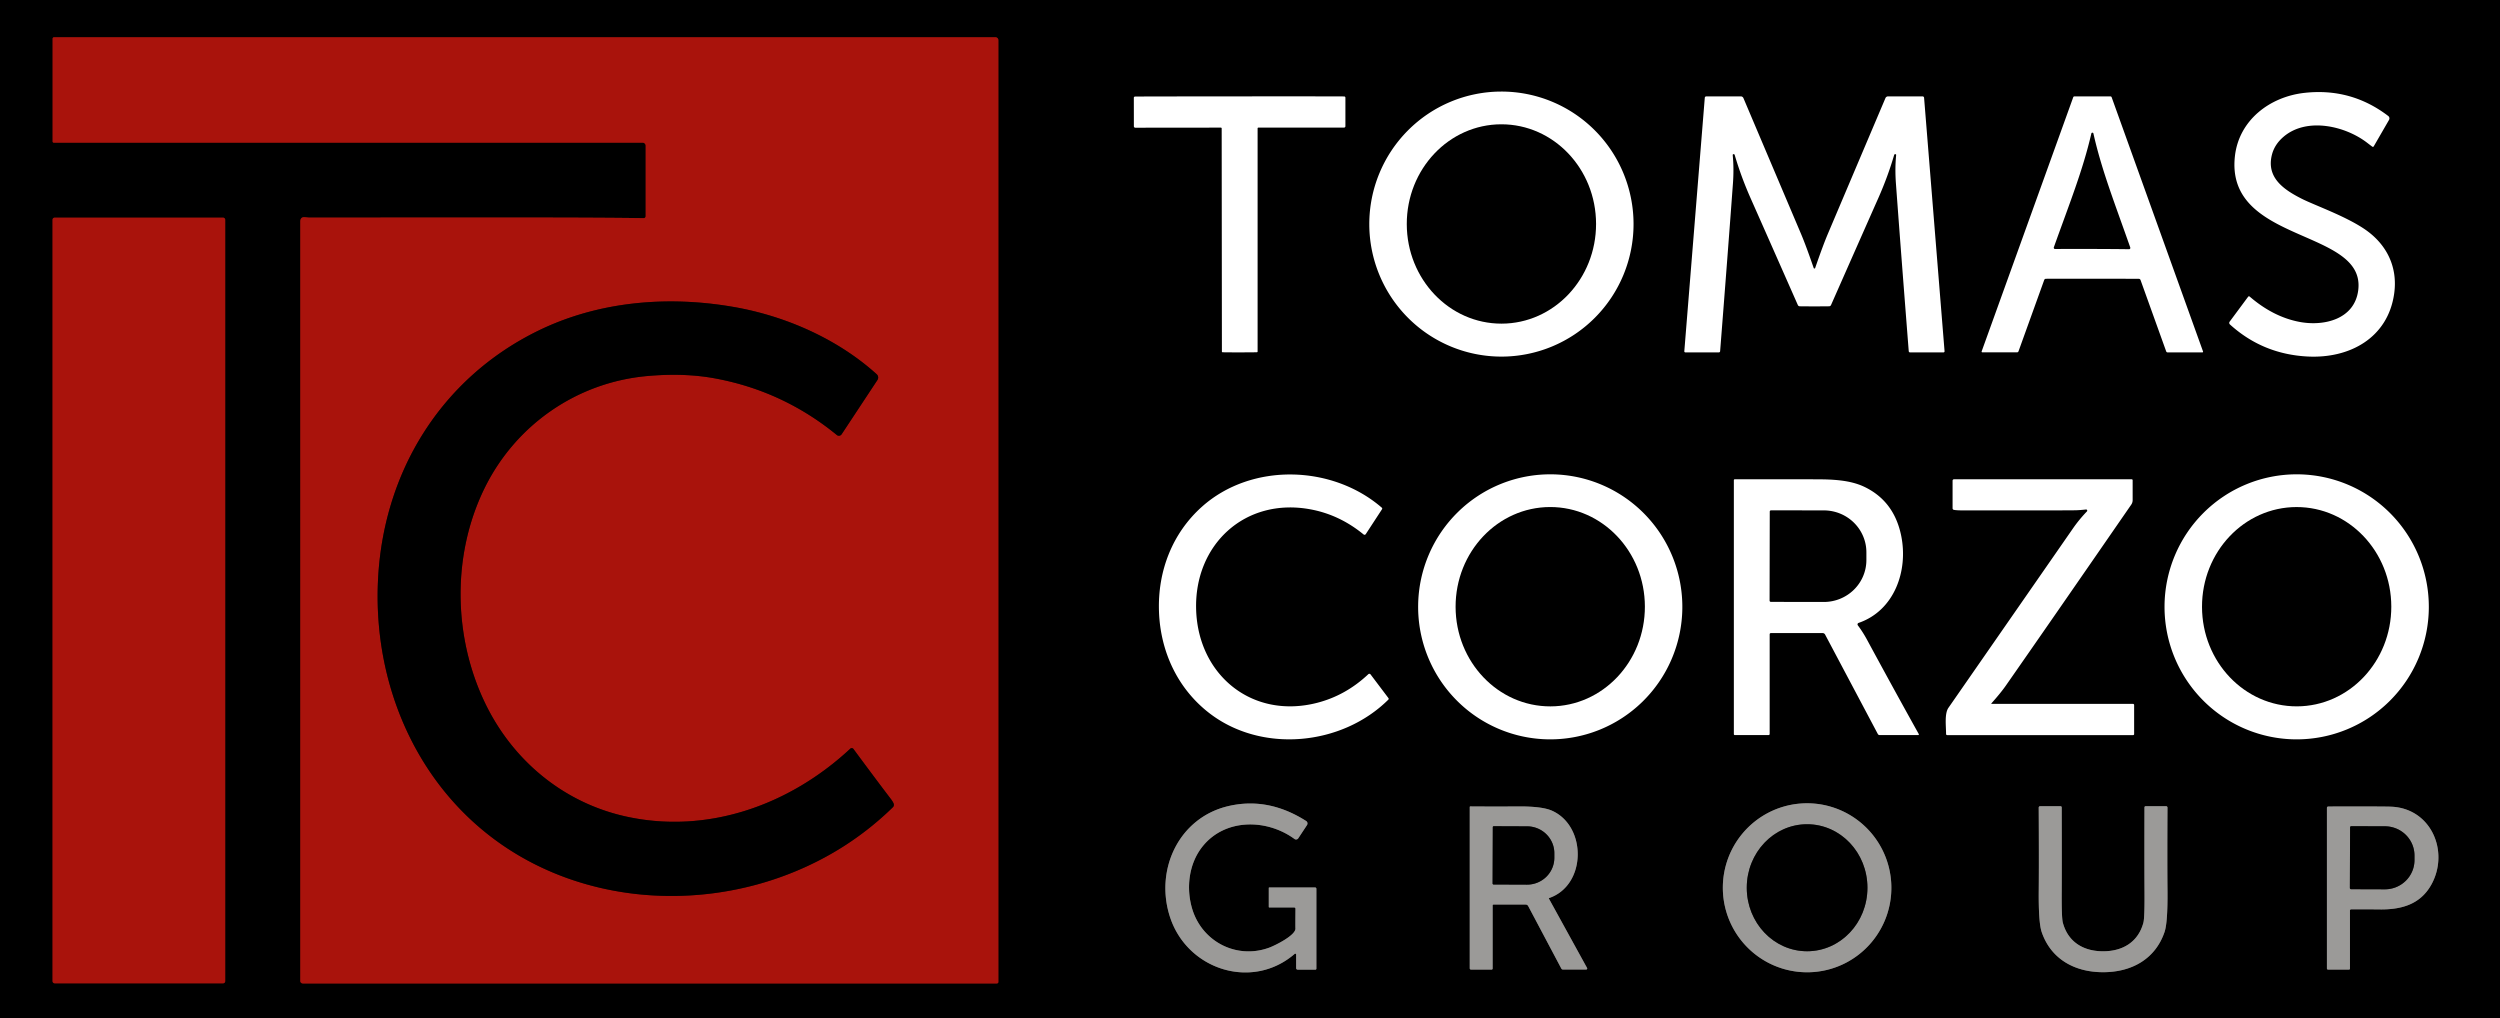<?xml version="1.0" encoding="UTF-8" standalone="no"?>
<!DOCTYPE svg PUBLIC "-//W3C//DTD SVG 1.1//EN" "http://www.w3.org/Graphics/SVG/1.1/DTD/svg11.dtd">
<svg xmlns="http://www.w3.org/2000/svg" version="1.1" viewBox="0.00 0.00 1144.00 466.00">
<g stroke-width="2.00" fill="none" stroke-linecap="butt">
<path stroke="#550a06" vector-effect="non-scaling-stroke" d="
  M 24.63 65.29
  L 294.08 65.29
  A 1.39 1.39 0.0 0 1 295.47 66.68
  L 295.47 98.93
  A 0.91 0.90 0.3 0 1 294.55 99.83
  C 267.16 99.42 217.41 99.55 141.45 99.58
  Q 141.36 99.58 139.57 99.40
  Q 137.42 99.18 137.42 101.43
  Q 137.43 191.03 137.42 448.91
  A 1.12 1.11 0.0 0 0 138.54 450.02
  L 456.21 450.02
  A 0.65 0.64 90.0 0 0 456.85 449.37
  L 456.85 18.39
  A 1.34 1.34 0.0 0 0 455.51 17.05
  L 24.72 17.05
  A 0.65 0.64 90.0 0 0 24.08 17.70
  L 24.08 64.74
  A 0.55 0.55 0.0 0 0 24.63 65.29"
/>
<path stroke="#550a06" vector-effect="non-scaling-stroke" d="
  M 103.05 100.53
  A 0.93 0.93 0.0 0 0 102.12 99.60
  L 24.98 99.60
  A 0.93 0.93 0.0 0 0 24.05 100.53
  L 24.05 449.03
  A 0.93 0.93 0.0 0 0 24.98 449.96
  L 102.12 449.96
  A 0.93 0.93 0.0 0 0 103.05 449.03
  L 103.05 100.53"
/>
<path stroke="#4e4d4c" vector-effect="non-scaling-stroke" d="
  M 601.75 406.09
  L 580.85 406.09
  A 0.26 0.26 0.0 0 0 580.59 406.35
  L 580.59 415.01
  A 0.26 0.26 0.0 0 0 580.85 415.27
  L 592.26 415.27
  A 0.55 0.55 0.0 0 1 592.81 415.83
  Q 592.74 424.17 592.79 424.77
  C 593.08 427.96 583.36 432.69 580.92 433.60
  C 566.01 439.15 550.22 431.02 545.61 416.09
  C 542.65 406.48 543.94 395.02 550.53 387.04
  C 560.96 374.39 579.82 374.75 592.36 383.92
  A 1.21 1.20 34.7 0 0 594.08 383.62
  L 598.08 377.56
  A 1.35 1.34 -57.2 0 0 597.68 375.68
  Q 580.18 364.55 561.89 368.92
  C 539.42 374.29 528.30 398.04 535.41 419.69
  C 543.32 443.80 572.99 453.34 592.45 436.49
  A 0.40 0.40 0.0 0 1 593.11 436.79
  L 593.11 443.01
  A 0.70 0.69 90.0 0 0 593.80 443.71
  L 601.96 443.71
  A 0.42 0.42 0.0 0 0 602.38 443.29
  L 602.38 406.71
  A 0.63 0.62 0.0 0 0 601.75 406.09"
/>
<path stroke="#4e4d4c" vector-effect="non-scaling-stroke" d="
  M 823.829 367.705
  A 38.67 38.56 -94.6 0 0 788.494 409.342
  A 38.67 38.56 -94.6 0 0 830.031 444.795
  A 38.67 38.56 -94.6 0 0 865.366 403.158
  A 38.67 38.56 -94.6 0 0 823.829 367.705"
/>
<path stroke="#4e4d4c" vector-effect="non-scaling-stroke" d="
  M 962.39 444.88
  C 975.72 444.88 986.35 438.64 990.49 426.50
  Q 991.99 422.11 991.84 407.34
  Q 991.71 393.75 991.84 369.53
  A 0.61 0.61 0.0 0 0 991.23 368.92
  L 981.82 368.92
  A 0.52 0.51 90.0 0 0 981.31 369.44
  Q 981.25 395.58 981.33 408.13
  Q 981.41 420.00 980.82 422.21
  C 978.43 431.12 971.31 435.31 962.39 435.31
  C 953.47 435.32 946.35 431.13 943.96 422.22
  Q 943.36 420.01 943.44 408.14
  Q 943.51 395.59 943.44 369.45
  A 0.52 0.51 90.0 0 0 942.93 368.93
  L 933.52 368.93
  A 0.61 0.61 0.0 0 0 932.91 369.54
  Q 933.05 393.76 932.93 407.35
  Q 932.78 422.12 934.28 426.52
  C 938.43 438.65 949.06 444.88 962.39 444.88"
/>
<path stroke="#4e4d4c" vector-effect="non-scaling-stroke" d="
  M 726.25 442.96
  L 708.78 411.21
  A 0.19 0.18 66.4 0 1 708.88 410.95
  C 726.08 405.05 726.16 378.00 710.11 370.94
  Q 705.57 368.95 694.65 369.03
  Q 684.73 369.11 672.83 369.02
  A 0.28 0.27 0.0 0 0 672.55 369.29
  L 672.55 443.11
  A 0.59 0.58 -0.0 0 0 673.14 443.69
  L 682.55 443.69
  A 0.48 0.48 0.0 0 0 683.03 443.21
  L 683.03 414.30
  A 0.37 0.37 0.0 0 1 683.40 413.93
  L 698.18 413.93
  A 1.27 1.25 75.7 0 1 699.29 414.60
  L 714.46 443.22
  A 0.84 0.84 0.0 0 0 715.20 443.66
  L 725.84 443.66
  A 0.47 0.47 0.0 0 0 726.25 442.96"
/>
<path stroke="#4e4d4c" vector-effect="non-scaling-stroke" d="
  M 1064.80 369.67
  L 1064.80 443.20
  A 0.48 0.48 0.0 0 0 1065.28 443.68
  L 1074.91 443.68
  A 0.44 0.43 -90.0 0 0 1075.34 443.24
  L 1075.34 416.65
  A 0.55 0.54 0.0 0 1 1075.89 416.11
  Q 1087.24 416.12 1088.00 416.14
  C 1098.26 416.41 1107.50 414.22 1112.73 404.54
  C 1120.82 389.52 1112.47 369.99 1094.34 369.15
  Q 1090.86 368.99 1065.42 369.06
  A 0.62 0.61 0.0 0 0 1064.80 369.67"
/>
<path stroke="#550a06" vector-effect="non-scaling-stroke" d="
  M 389.69 342.34
  Q 389.37 342.34 389.10 342.59
  C 361.50 368.31 323.79 381.98 286.18 373.57
  C 257.74 367.21 234.59 347.94 221.98 321.73
  C 207.43 291.50 206.70 253.96 221.77 223.31
  C 235.96 194.46 263.91 175.03 296.00 172.09
  Q 313.01 170.54 327.12 173.14
  Q 358.30 178.89 382.93 199.06
  A 1.49 1.49 0.0 0 0 385.12 198.73
  L 401.52 173.88
  A 2.03 2.03 0.0 0 0 401.19 171.26
  C 383.35 155.13 359.54 144.61 335.78 140.47
  C 305.20 135.13 273.60 137.97 246.23 151.36
  C 201.57 173.22 175.10 216.48 172.94 266.20
  C 170.89 313.39 190.72 359.58 229.60 386.49
  C 267.81 412.94 318.42 416.57 361.13 399.88
  Q 388.15 389.33 408.58 369.39
  A 1.54 1.53 56.9 0 0 408.93 367.71
  Q 408.55 366.78 407.54 365.46
  Q 401.52 357.59 390.52 342.71
  Q 390.25 342.34 389.69 342.34"
/>
<path stroke="#4e4d4c" vector-effect="non-scaling-stroke" d="
  M 826.93 377.17
  A 29.06 27.61 -90.0 0 0 799.32 406.23
  A 29.06 27.61 -90.0 0 0 826.93 435.29
  A 29.06 27.61 -90.0 0 0 854.54 406.23
  A 29.06 27.61 -90.0 0 0 826.93 377.17"
/>
<path stroke="#4e4d4c" vector-effect="non-scaling-stroke" d="
  M 683.10 378.53
  L 683.01 404.29
  A 0.46 0.46 0.0 0 0 683.46 404.75
  L 698.73 404.81
  A 12.49 12.32 0.2 0 0 711.27 392.53
  L 711.27 390.49
  A 12.49 12.32 0.2 0 0 698.83 378.13
  L 683.56 378.07
  A 0.46 0.46 0.0 0 0 683.10 378.53"
/>
<path stroke="#4e4d4c" vector-effect="non-scaling-stroke" d="
  M 1075.40 378.62
  L 1075.30 406.34
  A 0.56 0.56 0.0 0 0 1075.86 406.90
  L 1091.27 406.95
  A 13.55 13.38 0.2 0 0 1104.87 393.62
  L 1104.87 391.54
  A 13.55 13.38 0.2 0 0 1091.37 378.11
  L 1075.96 378.06
  A 0.56 0.56 0.0 0 0 1075.40 378.62"
/>
</g>
<path fill="#000000" d="
  M 1144.00 0.00
  L 1144.00 466.00
  L 0.00 466.00
  L 0.00 0.00
  L 1144.00 0.00
  Z
  M 24.63 65.29
  L 294.08 65.29
  A 1.39 1.39 0.0 0 1 295.47 66.68
  L 295.47 98.93
  A 0.91 0.90 0.3 0 1 294.55 99.83
  C 267.16 99.42 217.41 99.55 141.45 99.58
  Q 141.36 99.58 139.57 99.40
  Q 137.42 99.18 137.42 101.43
  Q 137.43 191.03 137.42 448.91
  A 1.12 1.11 0.0 0 0 138.54 450.02
  L 456.21 450.02
  A 0.65 0.64 90.0 0 0 456.85 449.37
  L 456.85 18.39
  A 1.34 1.34 0.0 0 0 455.51 17.05
  L 24.72 17.05
  A 0.65 0.64 90.0 0 0 24.08 17.70
  L 24.08 64.74
  A 0.55 0.55 0.0 0 0 24.63 65.29
  Z
  M 686.944 41.9
  A 60.64 60.46 -90.1 0 0 626.59 102.645
  A 60.64 60.46 -90.1 0 0 687.156 163.18
  A 60.64 60.46 -90.1 0 0 747.51 102.434
  A 60.64 60.46 -90.1 0 0 686.944 41.9
  Z
  M 1086.22 66.98
  L 1093.22 54.86
  A 1.38 1.38 0.0 0 0 1092.86 53.08
  Q 1075.86 40.11 1054.50 42.50
  C 1038.55 44.29 1024.55 55.06 1022.70 71.44
  C 1018.17 111.72 1082.80 104.37 1079.12 132.85
  C 1077.41 146.17 1063.36 149.43 1052.20 147.29
  Q 1040.22 145.00 1029.45 135.71
  A 0.48 0.48 0.0 0 0 1028.75 135.78
  L 1020.29 147.19
  A 0.95 0.95 0.0 0 0 1020.41 148.46
  Q 1035.40 162.08 1055.97 163.14
  C 1075.24 164.14 1092.71 154.60 1095.57 134.38
  C 1097.32 122.06 1092.06 111.56 1081.83 104.71
  C 1072.85 98.70 1059.16 93.92 1053.32 90.97
  C 1044.93 86.74 1036.96 81.21 1039.65 70.75
  Q 1040.87 66.01 1045.10 62.46
  C 1055.73 53.56 1073.21 57.63 1083.20 65.33
  Q 1085.11 66.80 1085.58 67.13
  A 0.45 0.45 0.0 0 0 1086.22 66.98
  Z
  M 567.31 161.25
  Q 574.31 161.24 575.20 161.18
  A 0.31 0.30 88.3 0 0 575.48 160.87
  L 575.48 58.75
  A 0.37 0.36 -0.0 0 1 575.85 58.39
  L 615.03 58.39
  A 0.64 0.63 -90.0 0 0 615.66 57.75
  L 615.66 44.68
  A 0.54 0.54 0.0 0 0 615.14 44.14
  Q 613.21 44.08 567.25 44.10
  Q 521.29 44.13 519.36 44.19
  A 0.54 0.54 0.0 0 0 518.84 44.73
  L 518.86 57.80
  A 0.64 0.63 89.9 0 0 519.49 58.44
  L 558.67 58.40
  A 0.37 0.36 -0.1 0 1 559.04 58.76
  L 559.14 160.88
  A 0.31 0.30 -88.4 0 0 559.42 161.19
  Q 560.31 161.25 567.31 161.25
  Z
  M 830.28 140.20
  Q 833.73 140.20 837.00 140.16
  A 0.99 0.97 -77.8 0 0 837.88 139.58
  Q 855.09 100.61 859.46 90.78
  C 862.55 83.82 864.92 77.23 866.79 70.84
  Q 866.86 70.61 867.23 70.54
  A 0.40 0.39 88.3 0 1 867.68 70.97
  Q 867.07 77.09 867.58 84.02
  Q 869.81 114.46 873.44 160.71
  A 0.59 0.59 0.0 0 0 874.03 161.26
  L 889.34 161.26
  A 0.49 0.49 0.0 0 0 889.83 160.73
  L 880.46 44.73
  A 0.67 0.67 0.0 0 0 879.79 44.11
  L 863.95 44.11
  A 1.27 1.27 0.0 0 0 862.78 44.88
  Q 852.45 69.23 836.38 107.12
  Q 834.15 112.39 830.61 122.67
  Q 830.54 122.87 830.28 122.87
  Q 830.02 122.87 829.96 122.67
  Q 826.42 112.39 824.19 107.12
  Q 808.12 69.23 797.79 44.88
  A 1.27 1.27 0.0 0 0 796.62 44.11
  L 780.78 44.11
  A 0.67 0.67 0.0 0 0 780.11 44.73
  L 770.74 160.73
  A 0.49 0.49 0.0 0 0 771.23 161.26
  L 786.54 161.26
  A 0.59 0.59 0.0 0 0 787.13 160.71
  Q 790.76 114.46 792.99 84.02
  Q 793.50 77.09 792.89 70.97
  A 0.40 0.39 -88.3 0 1 793.34 70.54
  Q 793.71 70.61 793.78 70.84
  C 795.65 77.23 798.02 83.82 801.11 90.78
  Q 805.48 100.61 822.69 139.58
  A 0.99 0.97 77.8 0 0 823.57 140.16
  Q 826.84 140.20 830.28 140.20
  Z
  M 957.47 127.55
  Q 976.94 127.56 978.74 127.59
  A 0.85 0.83 80.2 0 1 979.51 128.14
  L 991.24 160.78
  A 0.73 0.73 0.0 0 0 991.93 161.27
  L 1007.81 161.27
  A 0.32 0.32 0.0 0 0 1008.11 160.84
  L 966.29 44.50
  A 0.56 0.56 0.0 0 0 965.76 44.12
  Q 964.12 44.12 957.50 44.12
  Q 950.88 44.11 949.24 44.12
  A 0.56 0.56 0.0 0 0 948.71 44.49
  L 906.80 160.80
  A 0.32 0.32 0.0 0 0 907.10 161.23
  L 922.98 161.24
  A 0.73 0.73 0.0 0 0 923.67 160.76
  L 935.43 128.12
  A 0.85 0.83 -80.2 0 1 936.20 127.57
  Q 938.00 127.54 957.47 127.55
  Z
  M 103.05 100.53
  A 0.93 0.93 0.0 0 0 102.12 99.60
  L 24.98 99.60
  A 0.93 0.93 0.0 0 0 24.05 100.53
  L 24.05 449.03
  A 0.93 0.93 0.0 0 0 24.98 449.96
  L 102.12 449.96
  A 0.93 0.93 0.0 0 0 103.05 449.03
  L 103.05 100.53
  Z
  M 530.35 279.75
  C 530.97 298.15 538.86 315.04 553.25 326.22
  C 577.24 344.85 613.99 341.32 635.30 320.16
  A 0.54 0.53 49.3 0 0 635.35 319.45
  L 627.16 308.60
  A 0.68 0.68 0.0 0 0 626.15 308.51
  Q 615.84 318.21 602.81 321.59
  C 573.17 329.26 548.37 309.08 547.36 279.18
  C 546.34 249.27 569.71 227.45 599.81 233.10
  Q 613.03 235.59 623.98 244.57
  A 0.68 0.68 0.0 0 0 624.98 244.41
  L 632.41 233.03
  A 0.54 0.53 -53.2 0 0 632.32 232.32
  C 609.62 212.66 572.72 211.63 550.05 231.84
  C 536.45 243.97 529.72 261.35 530.35 279.75
  Z
  M 710.237 217.056
  A 60.64 60.45 -89.2 0 0 648.946 276.846
  A 60.64 60.45 -89.2 0 0 708.543 338.324
  A 60.64 60.45 -89.2 0 0 769.834 278.534
  A 60.64 60.45 -89.2 0 0 710.237 217.056
  Z
  M 1051.172 217.05
  A 60.64 60.47 -89.8 0 0 990.49 277.479
  A 60.64 60.47 -89.8 0 0 1050.748 338.33
  A 60.64 60.47 -89.8 0 0 1111.43 277.901
  A 60.64 60.47 -89.8 0 0 1051.172 217.05
  Z
  M 809.80 335.86
  L 809.80 290.25
  A 0.56 0.55 -0.0 0 1 810.36 289.70
  L 834.06 289.70
  A 1.24 1.24 0.0 0 1 835.15 290.35
  L 859.28 335.86
  A 0.97 0.96 -13.6 0 0 860.14 336.38
  L 877.76 336.38
  A 0.32 0.31 -14.4 0 0 878.04 335.92
  Q 867.15 316.39 854.41 292.85
  Q 852.47 289.25 850.15 286.16
  A 0.72 0.72 0.0 0 1 850.50 285.04
  C 866.87 279.41 873.25 261.23 870.00 245.22
  Q 866.76 229.24 853.03 222.73
  C 846.43 219.61 838.37 219.34 830.75 219.33
  Q 829.61 219.32 793.84 219.31
  A 0.44 0.43 90.0 0 0 793.41 219.75
  L 793.41 335.92
  A 0.46 0.45 -90.0 0 0 793.86 336.38
  L 809.29 336.38
  A 0.52 0.51 90.0 0 0 809.80 335.86
  Z
  M 911.25 321.88
  Q 915.55 317.06 917.82 313.81
  Q 936.44 287.15 975.24 230.95
  A 3.64 3.63 62.6 0 0 975.90 228.86
  L 975.90 219.74
  A 0.42 0.42 0.0 0 0 975.48 219.32
  L 894.13 219.32
  A 0.63 0.63 0.0 0 0 893.50 219.95
  L 893.50 232.60
  A 0.73 0.72 5.9 0 0 894.08 233.31
  Q 895.32 233.55 898.00 233.56
  Q 941.77 233.60 949.50 233.51
  Q 951.53 233.48 954.54 233.14
  A 0.53 0.52 -71.0 0 1 954.97 234.03
  Q 951.39 237.76 948.57 241.83
  Q 943.05 249.80 891.62 323.87
  C 889.72 326.60 890.53 332.38 890.52 335.87
  A 0.52 0.52 0.0 0 0 891.04 336.39
  L 976.11 336.39
  A 0.47 0.46 0.0 0 0 976.58 335.93
  L 976.58 322.62
  A 0.53 0.53 0.0 0 0 976.05 322.09
  L 911.34 322.09
  A 0.13 0.12 -69.1 0 1 911.25 321.88
  Z
  M 601.75 406.09
  L 580.85 406.09
  A 0.26 0.26 0.0 0 0 580.59 406.35
  L 580.59 415.01
  A 0.26 0.26 0.0 0 0 580.85 415.27
  L 592.26 415.27
  A 0.55 0.55 0.0 0 1 592.81 415.83
  Q 592.74 424.17 592.79 424.77
  C 593.08 427.96 583.36 432.69 580.92 433.60
  C 566.01 439.15 550.22 431.02 545.61 416.09
  C 542.65 406.48 543.94 395.02 550.53 387.04
  C 560.96 374.39 579.82 374.75 592.36 383.92
  A 1.21 1.20 34.7 0 0 594.08 383.62
  L 598.08 377.56
  A 1.35 1.34 -57.2 0 0 597.68 375.68
  Q 580.18 364.55 561.89 368.92
  C 539.42 374.29 528.30 398.04 535.41 419.69
  C 543.32 443.80 572.99 453.34 592.45 436.49
  A 0.40 0.40 0.0 0 1 593.11 436.79
  L 593.11 443.01
  A 0.70 0.69 90.0 0 0 593.80 443.71
  L 601.96 443.71
  A 0.42 0.42 0.0 0 0 602.38 443.29
  L 602.38 406.71
  A 0.63 0.62 0.0 0 0 601.75 406.09
  Z
  M 823.829 367.705
  A 38.67 38.56 -94.6 0 0 788.494 409.342
  A 38.67 38.56 -94.6 0 0 830.031 444.795
  A 38.67 38.56 -94.6 0 0 865.366 403.158
  A 38.67 38.56 -94.6 0 0 823.829 367.705
  Z
  M 962.39 444.88
  C 975.72 444.88 986.35 438.64 990.49 426.50
  Q 991.99 422.11 991.84 407.34
  Q 991.71 393.75 991.84 369.53
  A 0.61 0.61 0.0 0 0 991.23 368.92
  L 981.82 368.92
  A 0.52 0.51 90.0 0 0 981.31 369.44
  Q 981.25 395.58 981.33 408.13
  Q 981.41 420.00 980.82 422.21
  C 978.43 431.12 971.31 435.31 962.39 435.31
  C 953.47 435.32 946.35 431.13 943.96 422.22
  Q 943.36 420.01 943.44 408.14
  Q 943.51 395.59 943.44 369.45
  A 0.52 0.51 90.0 0 0 942.93 368.93
  L 933.52 368.93
  A 0.61 0.61 0.0 0 0 932.91 369.54
  Q 933.05 393.76 932.93 407.35
  Q 932.78 422.12 934.28 426.52
  C 938.43 438.65 949.06 444.88 962.39 444.88
  Z
  M 726.25 442.96
  L 708.78 411.21
  A 0.19 0.18 66.4 0 1 708.88 410.95
  C 726.08 405.05 726.16 378.00 710.11 370.94
  Q 705.57 368.95 694.65 369.03
  Q 684.73 369.11 672.83 369.02
  A 0.28 0.27 0.0 0 0 672.55 369.29
  L 672.55 443.11
  A 0.59 0.58 -0.0 0 0 673.14 443.69
  L 682.55 443.69
  A 0.48 0.48 0.0 0 0 683.03 443.21
  L 683.03 414.30
  A 0.37 0.37 0.0 0 1 683.40 413.93
  L 698.18 413.93
  A 1.27 1.25 75.7 0 1 699.29 414.60
  L 714.46 443.22
  A 0.84 0.84 0.0 0 0 715.20 443.66
  L 725.84 443.66
  A 0.47 0.47 0.0 0 0 726.25 442.96
  Z
  M 1064.80 369.67
  L 1064.80 443.20
  A 0.48 0.48 0.0 0 0 1065.28 443.68
  L 1074.91 443.68
  A 0.44 0.43 -90.0 0 0 1075.34 443.24
  L 1075.34 416.65
  A 0.55 0.54 0.0 0 1 1075.89 416.11
  Q 1087.24 416.12 1088.00 416.14
  C 1098.26 416.41 1107.50 414.22 1112.73 404.54
  C 1120.82 389.52 1112.47 369.99 1094.34 369.15
  Q 1090.86 368.99 1065.42 369.06
  A 0.62 0.61 0.0 0 0 1064.80 369.67
  Z"
/>
<g>
<path fill="#a9130c" d="
  M 24.63 65.29
  A 0.55 0.55 0.0 0 1 24.08 64.74
  L 24.08 17.70
  A 0.65 0.64 -90.0 0 1 24.72 17.05
  L 455.51 17.05
  A 1.34 1.34 0.0 0 1 456.85 18.39
  L 456.85 449.37
  A 0.65 0.64 90.0 0 1 456.21 450.02
  L 138.54 450.02
  A 1.12 1.11 0.0 0 1 137.42 448.91
  Q 137.43 191.03 137.42 101.43
  Q 137.42 99.18 139.57 99.40
  Q 141.36 99.58 141.45 99.58
  C 217.41 99.55 267.16 99.42 294.55 99.83
  A 0.91 0.90 0.3 0 0 295.47 98.93
  L 295.47 66.68
  A 1.39 1.39 0.0 0 0 294.08 65.29
  L 24.63 65.29
  Z
  M 389.69 342.34
  Q 389.37 342.34 389.10 342.59
  C 361.50 368.31 323.79 381.98 286.18 373.57
  C 257.74 367.21 234.59 347.94 221.98 321.73
  C 207.43 291.50 206.70 253.96 221.77 223.31
  C 235.96 194.46 263.91 175.03 296.00 172.09
  Q 313.01 170.54 327.12 173.14
  Q 358.30 178.89 382.93 199.06
  A 1.49 1.49 0.0 0 0 385.12 198.73
  L 401.52 173.88
  A 2.03 2.03 0.0 0 0 401.19 171.26
  C 383.35 155.13 359.54 144.61 335.78 140.47
  C 305.20 135.13 273.60 137.97 246.23 151.36
  C 201.57 173.22 175.10 216.48 172.94 266.20
  C 170.89 313.39 190.72 359.58 229.60 386.49
  C 267.81 412.94 318.42 416.57 361.13 399.88
  Q 388.15 389.33 408.58 369.39
  A 1.54 1.53 56.9 0 0 408.93 367.71
  Q 408.55 366.78 407.54 365.46
  Q 401.52 357.59 390.52 342.71
  Q 390.25 342.34 389.69 342.34
  Z"
/>
<rect fill="#a9130c" x="24.05" y="99.60" width="79.00" height="350.36" rx="0.93"/>
<path fill="#9b9a98" d="
  M 602.38 406.71
  L 602.38 443.29
  A 0.42 0.42 0.0 0 1 601.96 443.71
  L 593.80 443.71
  A 0.70 0.69 -90.0 0 1 593.11 443.01
  L 593.11 436.79
  A 0.40 0.40 0.0 0 0 592.45 436.49
  C 572.99 453.34 543.32 443.80 535.41 419.69
  C 528.30 398.04 539.42 374.29 561.89 368.92
  Q 580.18 364.55 597.68 375.68
  A 1.35 1.34 -57.2 0 1 598.08 377.56
  L 594.08 383.62
  A 1.21 1.20 34.7 0 1 592.36 383.92
  C 579.82 374.75 560.96 374.39 550.53 387.04
  C 543.94 395.02 542.65 406.48 545.61 416.09
  C 550.22 431.02 566.01 439.15 580.92 433.60
  C 583.36 432.69 593.08 427.96 592.79 424.77
  Q 592.74 424.17 592.81 415.83
  A 0.55 0.55 0.0 0 0 592.26 415.27
  L 580.85 415.27
  A 0.26 0.26 0.0 0 1 580.59 415.01
  L 580.59 406.35
  A 0.26 0.26 0.0 0 1 580.85 406.09
  L 601.75 406.09
  A 0.63 0.62 -0.0 0 1 602.38 406.71
  Z"
/>
<path fill="#9b9a98" d="
  M 823.829 367.705
  A 38.67 38.56 -94.6 0 1 865.366 403.158
  A 38.67 38.56 -94.6 0 1 830.031 444.795
  A 38.67 38.56 -94.6 0 1 788.494 409.342
  A 38.67 38.56 -94.6 0 1 823.829 367.705
  Z
  M 826.93 377.17
  A 29.06 27.61 -90.0 0 0 799.32 406.23
  A 29.06 27.61 -90.0 0 0 826.93 435.29
  A 29.06 27.61 -90.0 0 0 854.54 406.23
  A 29.06 27.61 -90.0 0 0 826.93 377.17
  Z"
/>
<path fill="#9b9a98" d="
  M 962.39 435.31
  C 971.31 435.31 978.43 431.12 980.82 422.21
  Q 981.41 420.00 981.33 408.13
  Q 981.25 395.58 981.31 369.44
  A 0.52 0.51 90.0 0 1 981.82 368.92
  L 991.23 368.92
  A 0.61 0.61 0.0 0 1 991.84 369.53
  Q 991.71 393.75 991.84 407.34
  Q 991.99 422.11 990.49 426.50
  C 986.35 438.64 975.72 444.88 962.39 444.88
  C 949.06 444.88 938.43 438.65 934.28 426.52
  Q 932.78 422.12 932.93 407.35
  Q 933.05 393.76 932.91 369.54
  A 0.61 0.61 0.0 0 1 933.52 368.93
  L 942.93 368.93
  A 0.52 0.51 90.0 0 1 943.44 369.45
  Q 943.51 395.59 943.44 408.14
  Q 943.36 420.01 943.96 422.22
  C 946.35 431.13 953.47 435.32 962.39 435.31
  Z"
/>
<path fill="#9b9a98" d="
  M 725.84 443.66
  L 715.20 443.66
  A 0.84 0.84 0.0 0 1 714.46 443.22
  L 699.29 414.60
  A 1.27 1.25 75.7 0 0 698.18 413.93
  L 683.40 413.93
  A 0.37 0.37 0.0 0 0 683.03 414.30
  L 683.03 443.21
  A 0.48 0.48 0.0 0 1 682.55 443.69
  L 673.14 443.69
  A 0.59 0.58 0.0 0 1 672.55 443.11
  L 672.55 369.29
  A 0.28 0.27 0.0 0 1 672.83 369.02
  Q 684.73 369.11 694.65 369.03
  Q 705.57 368.95 710.11 370.94
  C 726.16 378.00 726.08 405.05 708.88 410.95
  A 0.19 0.18 66.4 0 0 708.78 411.21
  L 726.25 442.96
  A 0.47 0.47 0.0 0 1 725.84 443.66
  Z
  M 683.10 378.53
  L 683.01 404.29
  A 0.46 0.46 0.0 0 0 683.46 404.75
  L 698.73 404.81
  A 12.49 12.32 0.2 0 0 711.27 392.53
  L 711.27 390.49
  A 12.49 12.32 0.2 0 0 698.83 378.13
  L 683.56 378.07
  A 0.46 0.46 0.0 0 0 683.10 378.53
  Z"
/>
<path fill="#9b9a98" d="
  M 1065.42 369.06
  Q 1090.86 368.99 1094.34 369.15
  C 1112.47 369.99 1120.82 389.52 1112.73 404.54
  C 1107.50 414.22 1098.26 416.41 1088.00 416.14
  Q 1087.24 416.12 1075.89 416.11
  A 0.55 0.54 0.0 0 0 1075.34 416.65
  L 1075.34 443.24
  A 0.44 0.43 90.0 0 1 1074.91 443.68
  L 1065.28 443.68
  A 0.48 0.48 0.0 0 1 1064.80 443.20
  L 1064.80 369.67
  A 0.62 0.61 0.0 0 1 1065.42 369.06
  Z
  M 1075.40 378.62
  L 1075.30 406.34
  A 0.56 0.56 0.0 0 0 1075.86 406.90
  L 1091.27 406.95
  A 13.55 13.38 0.2 0 0 1104.87 393.62
  L 1104.87 391.54
  A 13.55 13.38 0.2 0 0 1091.37 378.11
  L 1075.96 378.06
  A 0.56 0.56 0.0 0 0 1075.40 378.62
  Z"
/>
</g>
<g>
<ellipse fill="#000000" cx="0.00" cy="0.00" transform="translate(687.05,102.49) rotate(-90.1)" rx="45.61" ry="43.31"/>
<path fill="#000000" d="
  M 957.48 60.71
  Q 957.66 60.71 957.81 60.83
  Q 957.91 60.91 957.96 61.14
  C 961.74 77.97 967.71 92.99 974.81 113.25
  A 0.60 0.60 0.0 0 1 974.24 114.05
  Q 968.34 113.95 957.32 113.92
  Q 946.30 113.89 940.40 113.95
  A 0.60 0.60 0.0 0 1 939.84 113.15
  C 947.06 92.93 953.11 77.94 956.99 61.14
  Q 957.04 60.91 957.15 60.83
  Q 957.29 60.71 957.48 60.71
  Z"
/>
<path fill="#000000" d="
  M 389.69 342.34
  Q 390.25 342.34 390.52 342.71
  Q 401.52 357.59 407.54 365.46
  Q 408.55 366.78 408.93 367.71
  A 1.54 1.53 56.9 0 1 408.58 369.39
  Q 388.15 389.33 361.13 399.88
  C 318.42 416.57 267.81 412.94 229.60 386.49
  C 190.72 359.58 170.89 313.39 172.94 266.20
  C 175.10 216.48 201.57 173.22 246.23 151.36
  C 273.60 137.97 305.20 135.13 335.78 140.47
  C 359.54 144.61 383.35 155.13 401.19 171.26
  A 2.03 2.03 0.0 0 1 401.52 173.88
  L 385.12 198.73
  A 1.49 1.49 0.0 0 1 382.93 199.06
  Q 358.30 178.89 327.12 173.14
  Q 313.01 170.54 296.00 172.09
  C 263.91 175.03 235.96 194.46 221.77 223.31
  C 206.70 253.96 207.43 291.50 221.98 321.73
  C 234.59 347.94 257.74 367.21 286.18 373.57
  C 323.79 381.98 361.50 368.31 389.10 342.59
  Q 389.37 342.34 389.69 342.34
  Z"
/>
<ellipse fill="#000000" cx="0.00" cy="0.00" transform="translate(709.39,277.63) rotate(-90.1)" rx="45.61" ry="43.31"/>
<ellipse fill="#000000" cx="0.00" cy="0.00" transform="translate(1050.95,277.63) rotate(-90.1)" rx="45.60" ry="43.31"/>
<path fill="#000000" d="
  M 809.84 234.12
  A 0.60 0.60 0.0 0 1 810.44 233.52
  L 834.63 233.56
  A 19.47 19.18 0.1 0 1 854.06 252.78
  L 854.06 256.32
  A 19.47 19.18 0.1 0 1 834.55 275.46
  L 810.36 275.42
  A 0.60 0.60 0.0 0 1 809.76 274.82
  L 809.84 234.12
  Z"
/>
<ellipse fill="#000000" cx="0.00" cy="0.00" transform="translate(826.93,406.23) rotate(-90.0)" rx="29.06" ry="27.61"/>
<path fill="#000000" d="
  M 683.10 378.53
  A 0.46 0.46 0.0 0 1 683.56 378.07
  L 698.83 378.13
  A 12.49 12.32 0.2 0 1 711.27 390.49
  L 711.27 392.53
  A 12.49 12.32 0.2 0 1 698.73 404.81
  L 683.46 404.75
  A 0.46 0.46 0.0 0 1 683.01 404.29
  L 683.10 378.53
  Z"
/>
<path fill="#000000" d="
  M 1075.40 378.62
  A 0.56 0.56 0.0 0 1 1075.96 378.06
  L 1091.37 378.11
  A 13.55 13.38 0.2 0 1 1104.87 391.54
  L 1104.87 393.62
  A 13.55 13.38 0.2 0 1 1091.27 406.95
  L 1075.86 406.90
  A 0.56 0.56 0.0 0 1 1075.30 406.34
  L 1075.40 378.62
  Z"
/>
</g>
</svg>
